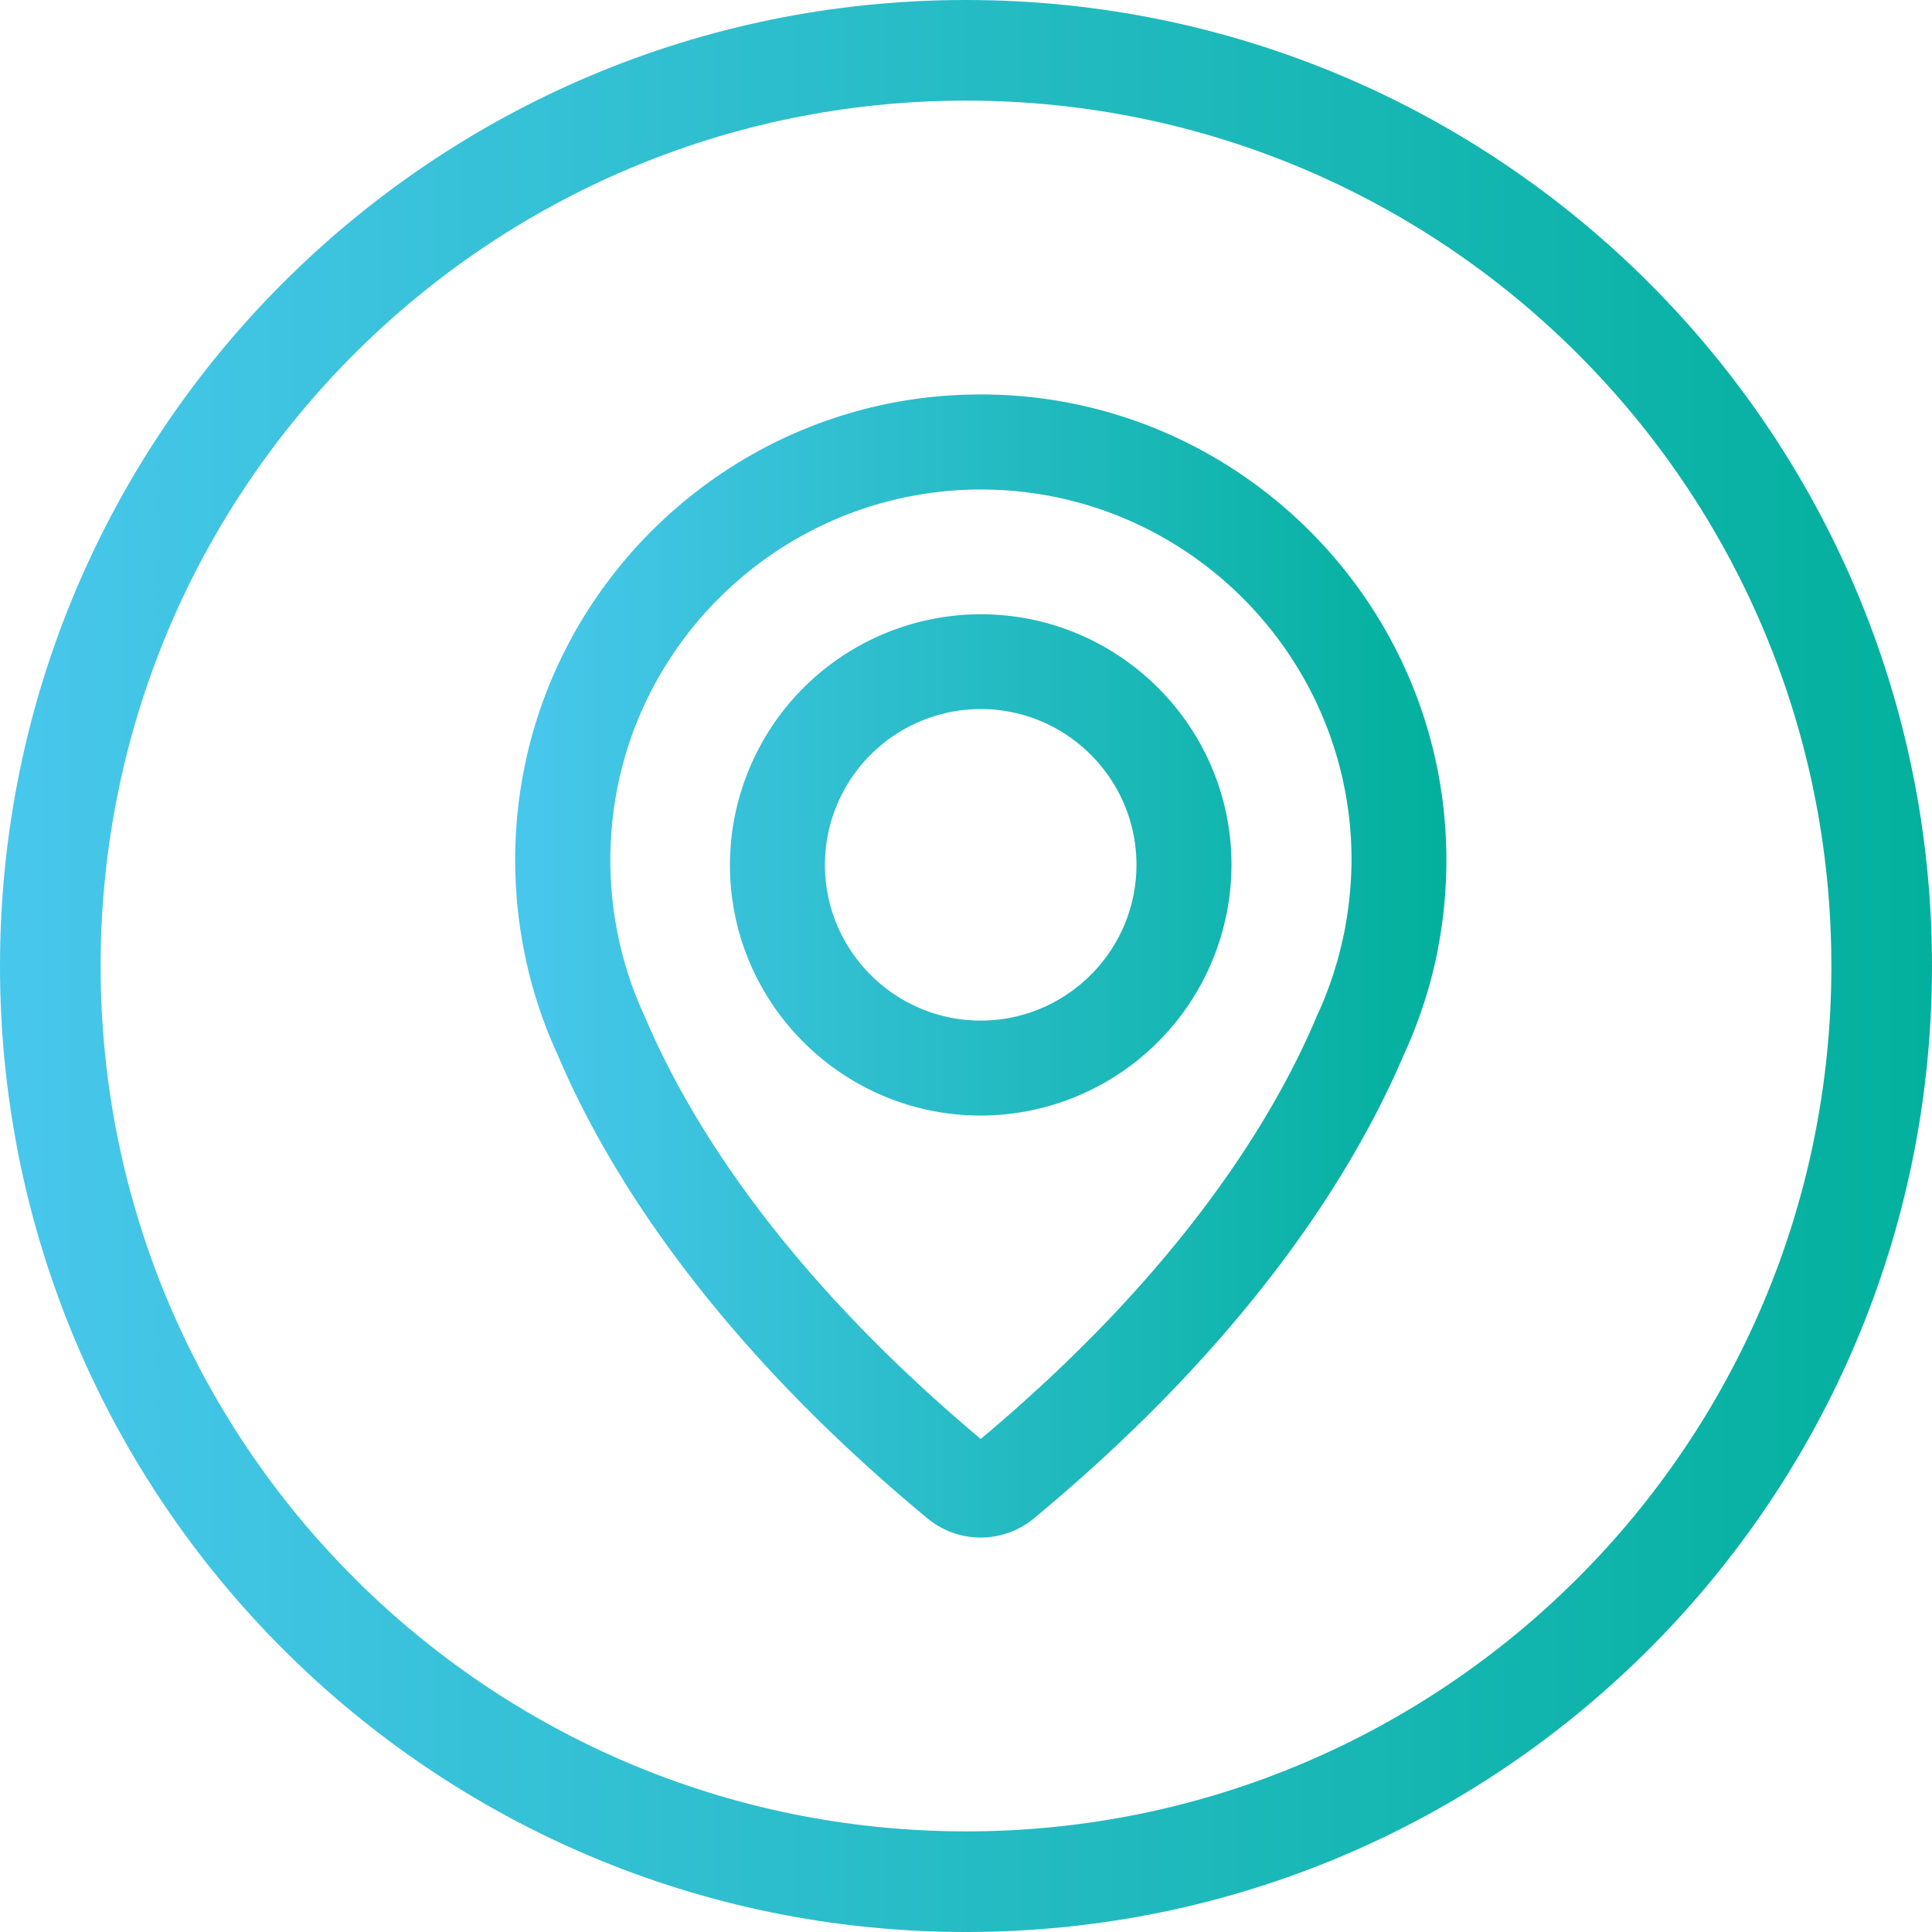 <svg xmlns="http://www.w3.org/2000/svg" width="48" height="48" fill="none"><path fill="url(#paint0_linear)" fill-rule="evenodd" d="M24 45.5c11.874 0 21.5-9.626 21.5-21.5S35.874 2.5 24 2.5 2.5 12.126 2.5 24 12.126 45.5 24 45.5zm0 2.5c13.255 0 24-10.745 24-24S37.255 0 24 0 0 10.745 0 24s10.745 24 24 24z" clip-rule="evenodd"/><path fill="url(#paint1_linear)" fill-rule="evenodd" d="M18.335 21.491a6.04 6.04 0 016.03-6.03c3.322 0 6.031 2.698 6.031 6.025a6.04 6.04 0 01-6.03 6.03c-3.322 0-6.031-2.698-6.031-6.025zm1.96-.005c0 2.246 1.83 4.07 4.07 4.07 2.241 0 4.07-1.824 4.07-4.07 0-2.247-1.829-4.07-4.07-4.07a4.075 4.075 0 00-4.07 4.07z" clip-rule="evenodd"/><path fill="url(#paint2_linear)" fill-rule="evenodd" d="M13.053 20.262c.543-5.647 5.23-10.06 10.907-10.255 6.442-.228 11.775 4.956 11.775 11.364 0 .72-.068 1.447-.206 2.155-.015.108-.04.216-.065.328l-.009.038c-.171.755-.429 1.51-.76 2.23-1.16 2.726-3.681 6.922-9.13 11.444a1.876 1.876 0 01-2.4 0c-5.453-4.522-7.974-8.718-9.129-11.445a11.13 11.13 0 01-.834-2.612 11.439 11.439 0 01-.149-3.247zm20.546 2.912a9.886 9.886 0 00.18-1.802c.001-5.191-4.223-9.41-9.408-9.41-.114 0-.223 0-.337.006-4.699.166-8.574 3.813-9.026 8.483a9.524 9.524 0 00.183 2.984 9.286 9.286 0 00.64 1.89l.006.013c1.063 2.516 3.407 6.408 8.529 10.673 5.121-4.259 7.465-8.152 8.528-10.673 0-.008.003-.013.007-.02l.005-.008a9.305 9.305 0 00.634-1.864c.027-.106.04-.18.049-.222l.008-.04.002-.01z" clip-rule="evenodd"/><path stroke="url(#paint3_linear)" stroke-width=".4" d="M18.335 21.491a6.04 6.04 0 016.03-6.03c3.322 0 6.031 2.698 6.031 6.025a6.04 6.04 0 01-6.03 6.03c-3.322 0-6.031-2.698-6.031-6.025zm1.96-.005c0 2.246 1.83 4.07 4.07 4.07 2.241 0 4.07-1.824 4.07-4.07 0-2.247-1.829-4.07-4.07-4.07a4.075 4.075 0 00-4.07 4.07z" clip-rule="evenodd"/><path stroke="url(#paint4_linear)" stroke-width=".4" d="M13.053 20.262c.543-5.647 5.23-10.06 10.907-10.255 6.442-.228 11.775 4.956 11.775 11.364 0 .72-.068 1.447-.206 2.155-.015.108-.04.216-.065.328l-.009.038c-.171.755-.429 1.51-.76 2.23-1.16 2.726-3.681 6.922-9.13 11.444a1.876 1.876 0 01-2.4 0c-5.453-4.522-7.974-8.718-9.129-11.445a11.13 11.13 0 01-.834-2.612 11.439 11.439 0 01-.149-3.247zm20.546 2.912a9.886 9.886 0 00.18-1.802c.001-5.191-4.223-9.41-9.408-9.41-.114 0-.223 0-.337.006-4.699.166-8.574 3.813-9.026 8.483a9.524 9.524 0 00.183 2.984 9.286 9.286 0 00.64 1.89l.006.013c1.063 2.516 3.407 6.408 8.529 10.673 5.121-4.259 7.465-8.152 8.528-10.673 0-.008.003-.013.007-.02l.005-.008a9.305 9.305 0 00.634-1.864c.027-.106.04-.18.049-.222l.008-.04.002-.01z" clip-rule="evenodd"/><defs><linearGradient id="paint0_linear" x1="0" x2="48" y1="48" y2="48" gradientUnits="userSpaceOnUse"><stop stop-color="#48C7EC"/><stop offset="1" stop-color="#03B09D"/></linearGradient><linearGradient id="paint1_linear" x1="13" x2="35.735" y1="38" y2="38" gradientUnits="userSpaceOnUse"><stop stop-color="#48C7EC"/><stop offset="1" stop-color="#03B09D"/></linearGradient><linearGradient id="paint2_linear" x1="13" x2="35.735" y1="38" y2="38" gradientUnits="userSpaceOnUse"><stop stop-color="#48C7EC"/><stop offset="1" stop-color="#03B09D"/></linearGradient><linearGradient id="paint3_linear" x1="13" x2="35.735" y1="38" y2="38" gradientUnits="userSpaceOnUse"><stop stop-color="#48C7EC"/><stop offset="1" stop-color="#03B09D"/></linearGradient><linearGradient id="paint4_linear" x1="13" x2="35.735" y1="38" y2="38" gradientUnits="userSpaceOnUse"><stop stop-color="#48C7EC"/><stop offset="1" stop-color="#03B09D"/></linearGradient></defs></svg>